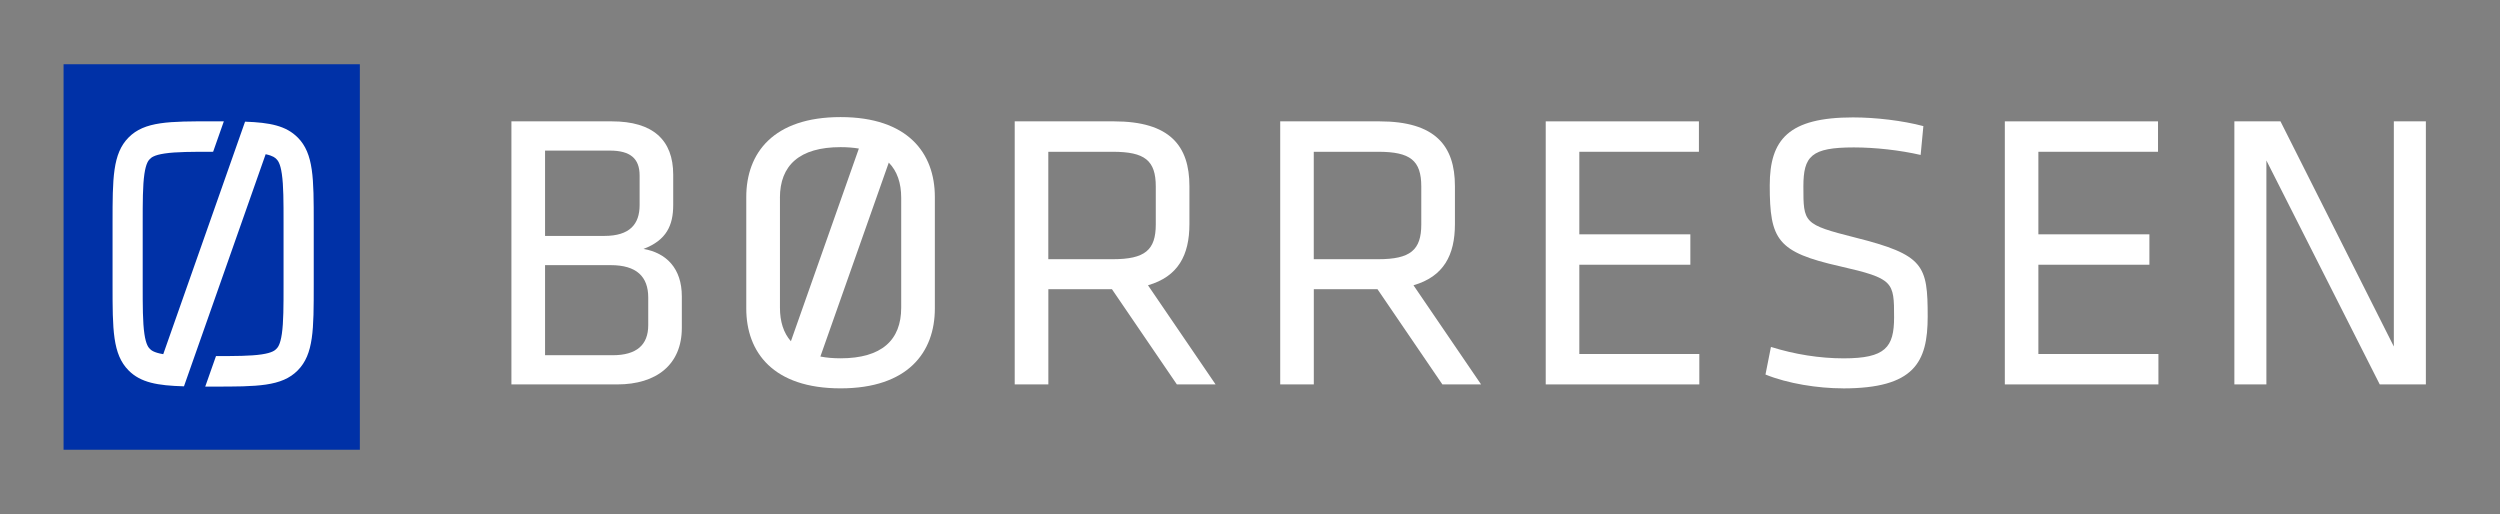 <?xml version="1.0" encoding="UTF-8"?> <svg xmlns="http://www.w3.org/2000/svg" width="214" height="44" viewBox="0 0 214 44" fill="none"><rect x="0" y="0" width="214" height="44" fill="#808080" stroke="none"/><path d="M30.803 5.499H5.441V38.498H30.803V5.499Z" fill="#0031A7"></path><path d="M25.481 11.769C24.487 10.764 23.105 10.489 20.977 10.415L13.974 30.317C13.144 30.178 12.933 29.968 12.829 29.863C12.722 29.755 12.499 29.526 12.361 28.583C12.215 27.593 12.215 26.181 12.215 24.392V19.084C12.215 17.299 12.215 15.886 12.361 14.893C12.499 13.946 12.722 13.721 12.829 13.612C12.937 13.504 13.164 13.275 14.097 13.139C15.076 12.991 16.473 12.991 18.244 12.991L19.161 10.384C18.866 10.384 18.562 10.384 18.244 10.384C14.469 10.384 12.373 10.384 11.006 11.769C9.635 13.154 9.635 15.273 9.635 19.084V24.392C9.635 28.203 9.635 30.325 11.006 31.707C12.038 32.751 13.482 33.007 15.748 33.069L22.74 13.201C23.385 13.337 23.565 13.519 23.657 13.612C23.765 13.721 23.992 13.946 24.126 14.893C24.272 15.882 24.272 17.295 24.272 19.084V24.392C24.272 26.177 24.272 27.59 24.126 28.583C23.988 29.53 23.765 29.755 23.657 29.863C23.55 29.972 23.323 30.201 22.39 30.337C21.457 30.477 20.14 30.48 18.489 30.48L17.568 33.092H18.247C22.018 33.092 24.118 33.092 25.485 31.707C26.856 30.321 26.856 28.203 26.856 24.392V19.084C26.856 15.273 26.856 13.15 25.485 11.769" fill="white"></path><path d="M77.143 26.34C77.143 29.115 75.469 30.671 71.952 30.671C71.315 30.671 70.739 30.62 70.224 30.519L76.08 13.919C76.794 14.645 77.143 15.661 77.143 16.926V26.336V26.34ZM66.761 16.93C66.761 14.156 68.435 12.596 71.952 12.596C72.524 12.596 73.043 12.638 73.519 12.716L67.701 29.212C67.072 28.498 66.764 27.531 66.764 26.34V16.93H66.761ZM71.952 10.023C66.192 10.023 63.881 13.104 63.881 16.86V26.406C63.881 30.162 66.192 33.243 71.952 33.243C77.712 33.243 80.023 30.162 80.023 26.406V16.86C80.023 13.104 77.712 10.023 71.952 10.023Z" fill="white"></path><path d="M55.489 25.467C55.489 23.674 54.486 22.696 52.279 22.696H46.657V30.407H52.444C54.486 30.407 55.489 29.53 55.489 27.838V25.471V25.467ZM54.751 15.021C54.751 13.566 53.949 12.891 52.209 12.891H46.657V20.194H51.741C53.914 20.194 54.751 19.181 54.751 17.559V15.021ZM43.777 32.906V10.388H52.374C55.888 10.388 57.627 11.979 57.627 14.951V17.555C57.627 19.278 57.059 20.562 55.085 21.307C57.028 21.645 58.364 22.964 58.364 25.366V28.071C58.364 31.214 56.187 32.906 52.843 32.906H43.777Z" fill="white"></path><path d="M95.257 12.992H89.735V22.188H95.257C98.002 22.188 98.935 21.412 98.935 19.212V15.968C98.935 13.736 97.999 12.992 95.257 12.992ZM95.192 24.757H89.739V32.906H86.859V10.388H95.357C100.141 10.388 101.815 12.483 101.815 15.933V19.181C101.815 21.85 100.844 23.674 98.267 24.419L104.054 32.906H100.74L95.184 24.757H95.192Z" fill="white"></path><path d="M117.98 12.992H112.458V22.188H117.98C120.721 22.188 121.662 21.412 121.662 19.212V15.968C121.662 13.736 120.725 12.992 117.98 12.992ZM117.914 24.757H112.462V32.906H109.586V10.388H118.083C122.868 10.388 124.542 12.483 124.542 15.933V19.181C124.542 21.85 123.57 23.674 120.994 24.419L126.78 32.906H123.467L117.914 24.757Z" fill="white"></path><path d="M132.314 10.388H145.427V12.992H135.19V20.058H144.694V22.661H135.19V30.302H145.462V32.906H132.314V10.388Z" fill="white"></path><path d="M157.749 33.243C155.61 33.243 153.033 32.836 151.125 32.06L151.593 29.697C153.632 30.337 155.775 30.675 157.818 30.675C161.396 30.675 162.134 29.728 162.134 27.159C162.134 24.117 162.099 23.845 157.514 22.797C152.127 21.583 151.49 20.531 151.49 15.867C151.49 11.944 153.099 10.05 158.616 10.05C160.555 10.05 162.863 10.322 164.641 10.795L164.407 13.263C162.633 12.856 160.525 12.619 158.685 12.619C155.038 12.619 154.37 13.364 154.37 15.968C154.37 19.08 154.37 19.212 158.785 20.329C164.706 21.816 165.01 22.697 165.01 27.093C165.01 31.012 163.873 33.247 157.749 33.247" fill="white"></path><path d="M171.613 10.388H184.726V12.992H174.485V20.058H183.989V22.661H174.485V30.302H184.761V32.906H171.613V10.388Z" fill="white"></path><path d="M204.912 10.388V29.662L195.209 10.388H191.262V32.906H194.003V13.736L203.706 32.906H207.654V10.388H204.912Z" fill="white"></path></svg> 